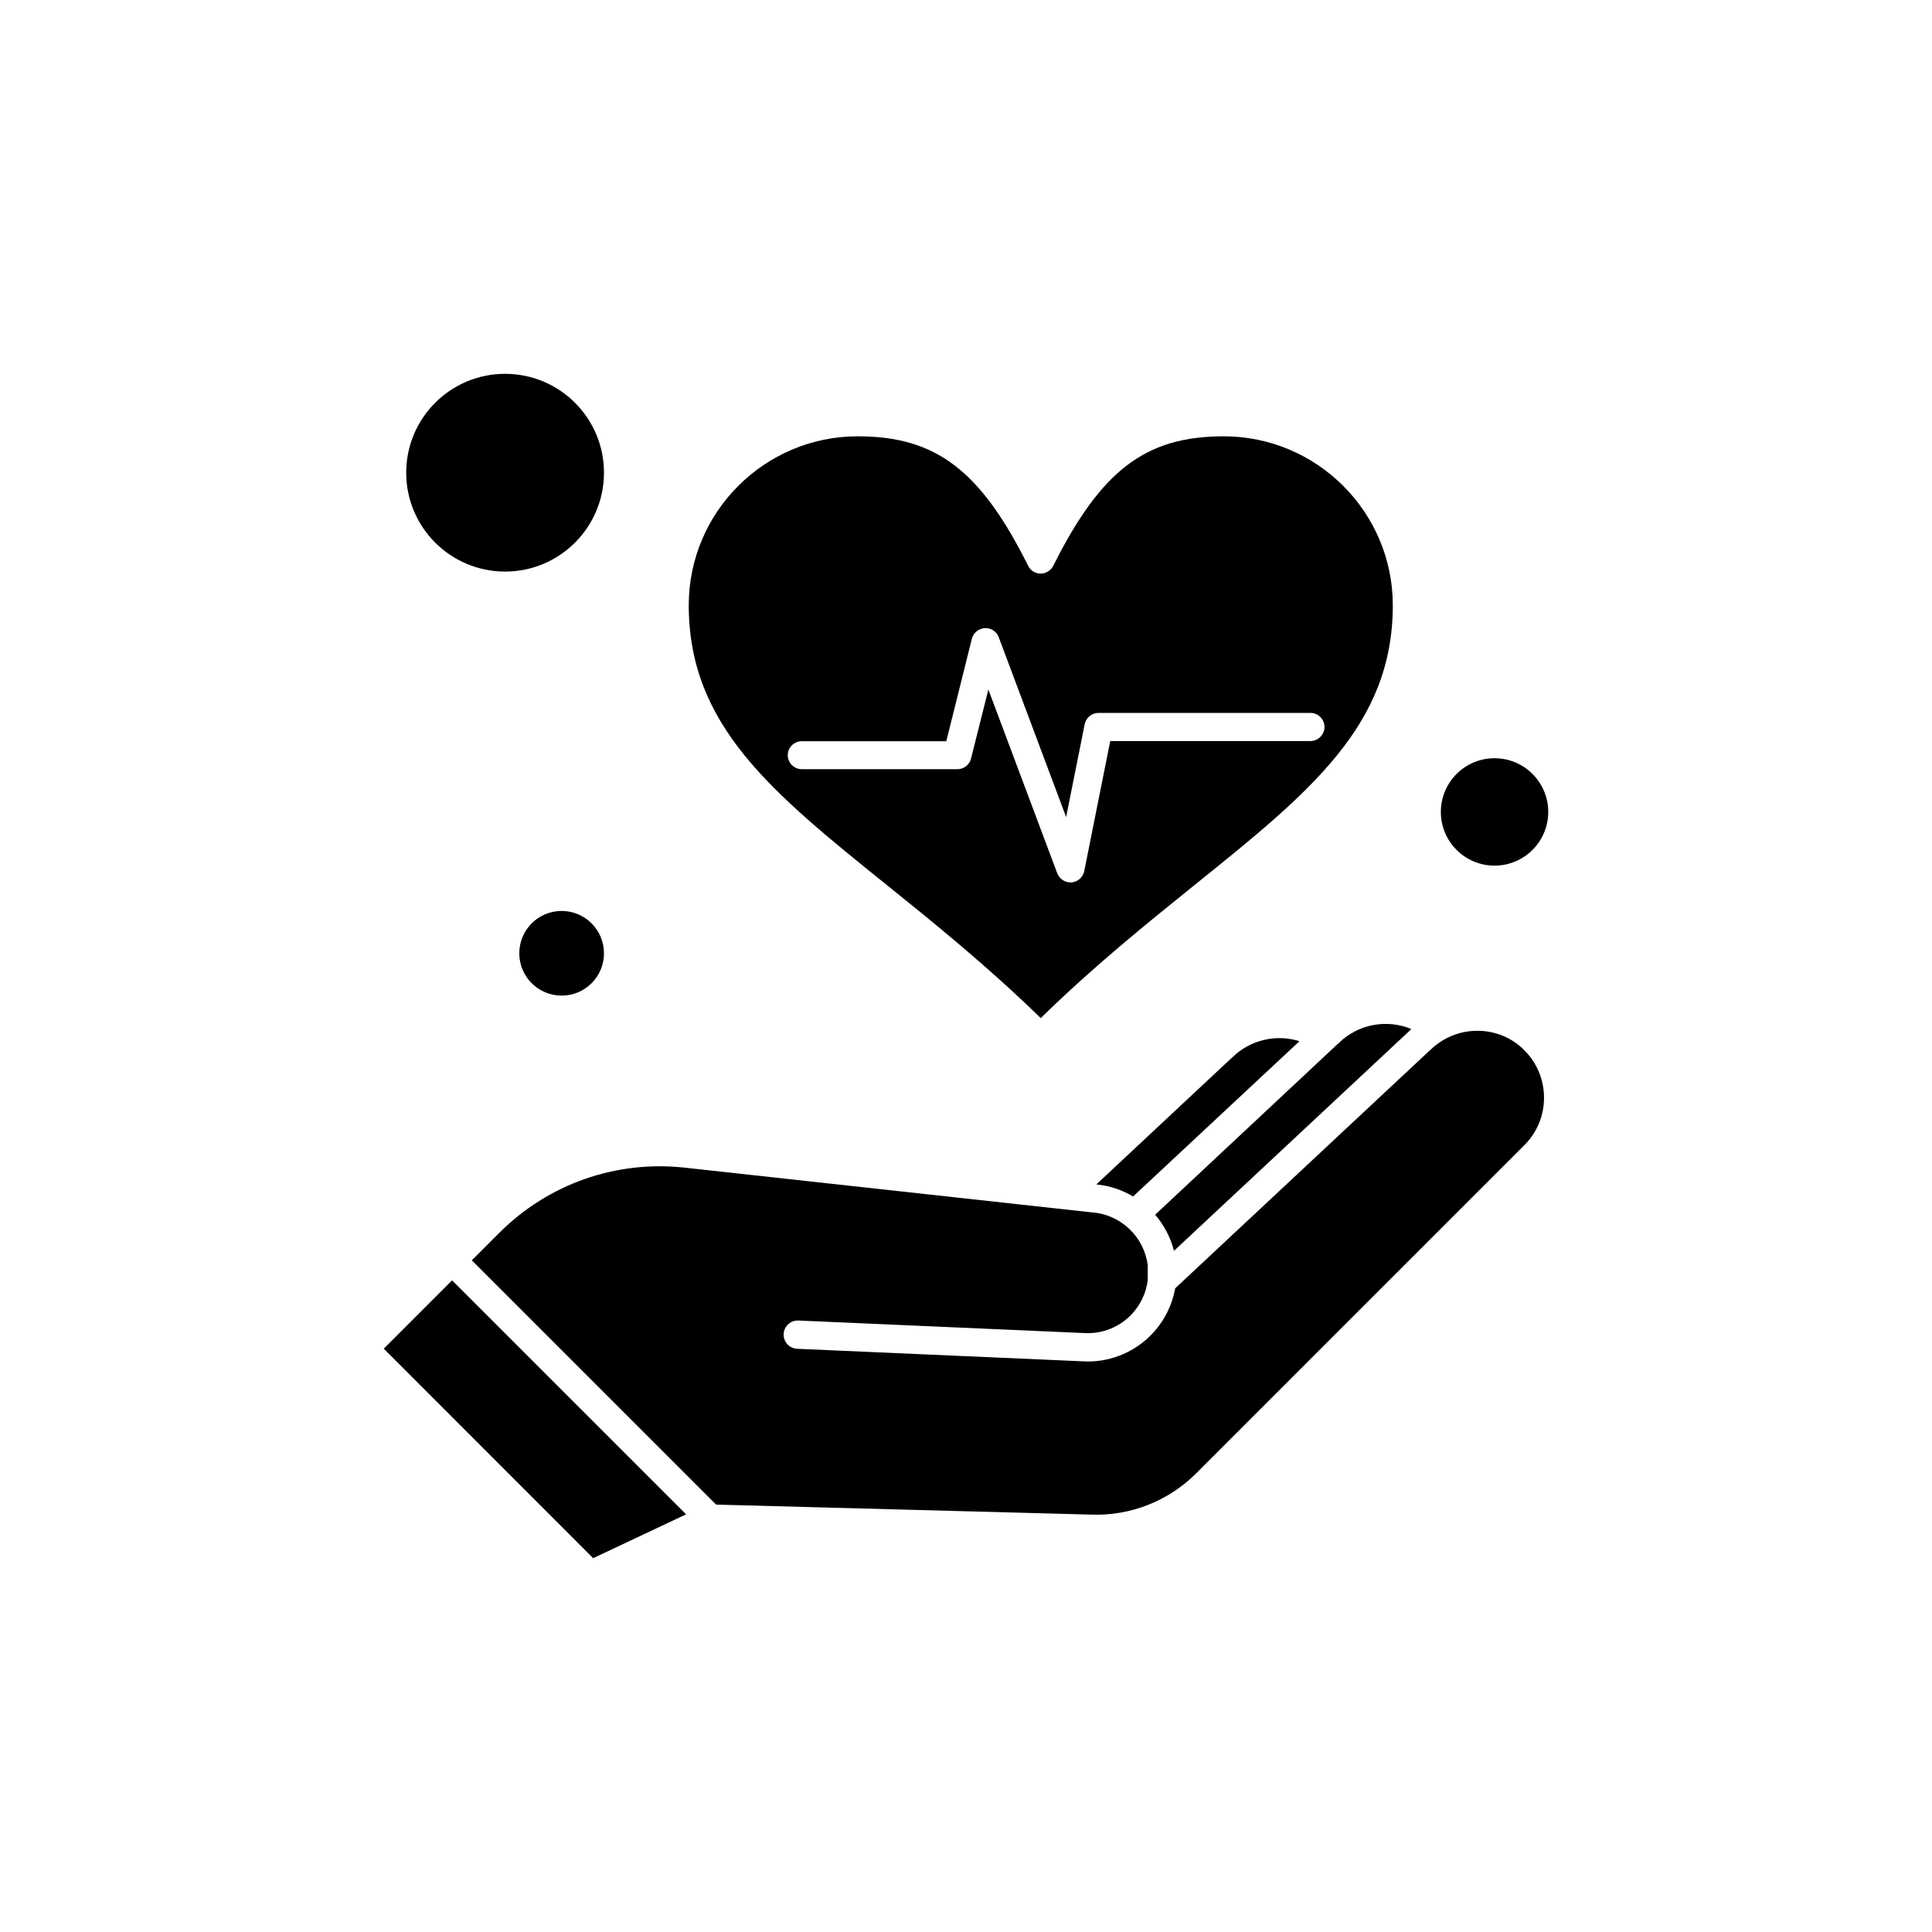 <?xml version="1.0" encoding="UTF-8"?>
<!-- Uploaded to: ICON Repo, www.iconrepo.com, Generator: ICON Repo Mixer Tools -->
<svg fill="#000000" width="800px" height="800px" version="1.1" viewBox="144 144 512 512" xmlns="http://www.w3.org/2000/svg">
 <g fill-rule="evenodd">
  <path d="m245.7 501.41 55.488 55.523 24.629-11.613-62.016-62.012z"/>
  <path d="m379.01 378.53c12.547 10.109 26.668 21.508 40.793 35.273 14.125-13.801 28.281-25.199 40.828-35.309 30.469-24.52 52.477-42.227 52.477-74.094 0-24.664-20.109-44.773-44.809-44.773-20.684 0-32.477 8.961-45.168 34.305-0.645 1.254-1.938 2.078-3.332 2.078-1.434 0-2.723-0.789-3.332-2.078-12.652-25.344-24.484-34.305-45.168-34.305-24.664 0-44.773 20.074-44.773 44.773 0 31.867 22.012 49.609 52.48 74.129zm-22.512-38.105h38.281l6.773-27.137c0.395-1.578 1.793-2.723 3.406-2.832 1.648-0.109 3.156 0.895 3.727 2.438l17.852 47.641 4.91-24.59c0.359-1.758 1.898-3.012 3.656-3.012h56.172c2.078 0 3.727 1.684 3.727 3.727s-1.684 3.727-3.727 3.727h-53.051l-6.883 34.449c-0.324 1.648-1.719 2.867-3.371 3.012h-0.285c-1.543 0-2.941-0.969-3.512-2.438l-18.246-48.68-4.59 18.281c-0.43 1.684-1.898 2.832-3.621 2.832h-41.223c-2.078 0-3.727-1.684-3.727-3.727 0-2.008 1.684-3.691 3.727-3.691z"/>
  <path d="m455.11 475.49 62.586-58.465c0.109-0.109 0.215-0.215 0.324-0.324-6.488-2.688-14.16-1.363-19.355 3.836-0.035 0.035-0.07 0.07-0.109 0.07l-48.426 45.309c2.328 2.723 4.086 5.984 4.981 9.57z"/>
  <path d="m304.06 396.63c0 6.195-5.023 11.219-11.223 11.219-6.195 0-11.219-5.023-11.219-11.219 0-6.195 5.023-11.219 11.219-11.219 6.199 0 11.223 5.023 11.223 11.219"/>
  <path d="m488.38 419.93c-6.164-1.938-13.121-0.395-17.887 4.371-0.035 0.035-0.07 0.07-0.109 0.07l-35.848 33.516c3.551 0.324 6.848 1.469 9.75 3.191l44.09-41.152z"/>
  <path d="m554.3 359.17c0 7.859-6.371 14.23-14.23 14.23s-14.23-6.371-14.23-14.23 6.371-14.23 14.23-14.23 14.23 6.371 14.23 14.23"/>
  <path d="m535.48 417.17c-3.227 0-6.309 0.859-9.031 2.473-1.254 0.754-2.438 1.648-3.512 2.723-0.035 0.035-0.07 0.07-0.109 0.07l-67.391 62.98c-0.789 4.41-2.832 8.566-5.984 11.938-4.445 4.766-10.684 7.457-17.168 7.457-0.359 0-0.68 0-1.039-0.035l-75.992-3.332c-2.078-0.109-3.656-1.828-3.586-3.906 0.109-2.078 1.828-3.656 3.906-3.586l75.992 3.332c4.695 0.215 9.211-1.648 12.402-5.055 2.328-2.508 3.801-5.664 4.195-8.996v-3.906c-0.934-7.492-7.027-13.371-14.555-14.016h-0.07l-108.04-11.867c-18.246-2.008-36.203 4.301-49.18 17.277l-7.277 7.277 64.738 64.738 99.402 2.652c10.359 0.395 20.434-3.586 27.746-10.863l87.07-87.07c6.918-6.918 6.918-18.172 0-25.094-3.297-3.367-7.742-5.195-12.512-5.195z"/>
  <path d="m304.06 269.27c0 14.473-11.734 26.203-26.207 26.203-14.469 0-26.203-11.73-26.203-26.203 0-14.473 11.734-26.203 26.203-26.203 14.473 0 26.207 11.73 26.207 26.203"/>
 </g>
</svg>